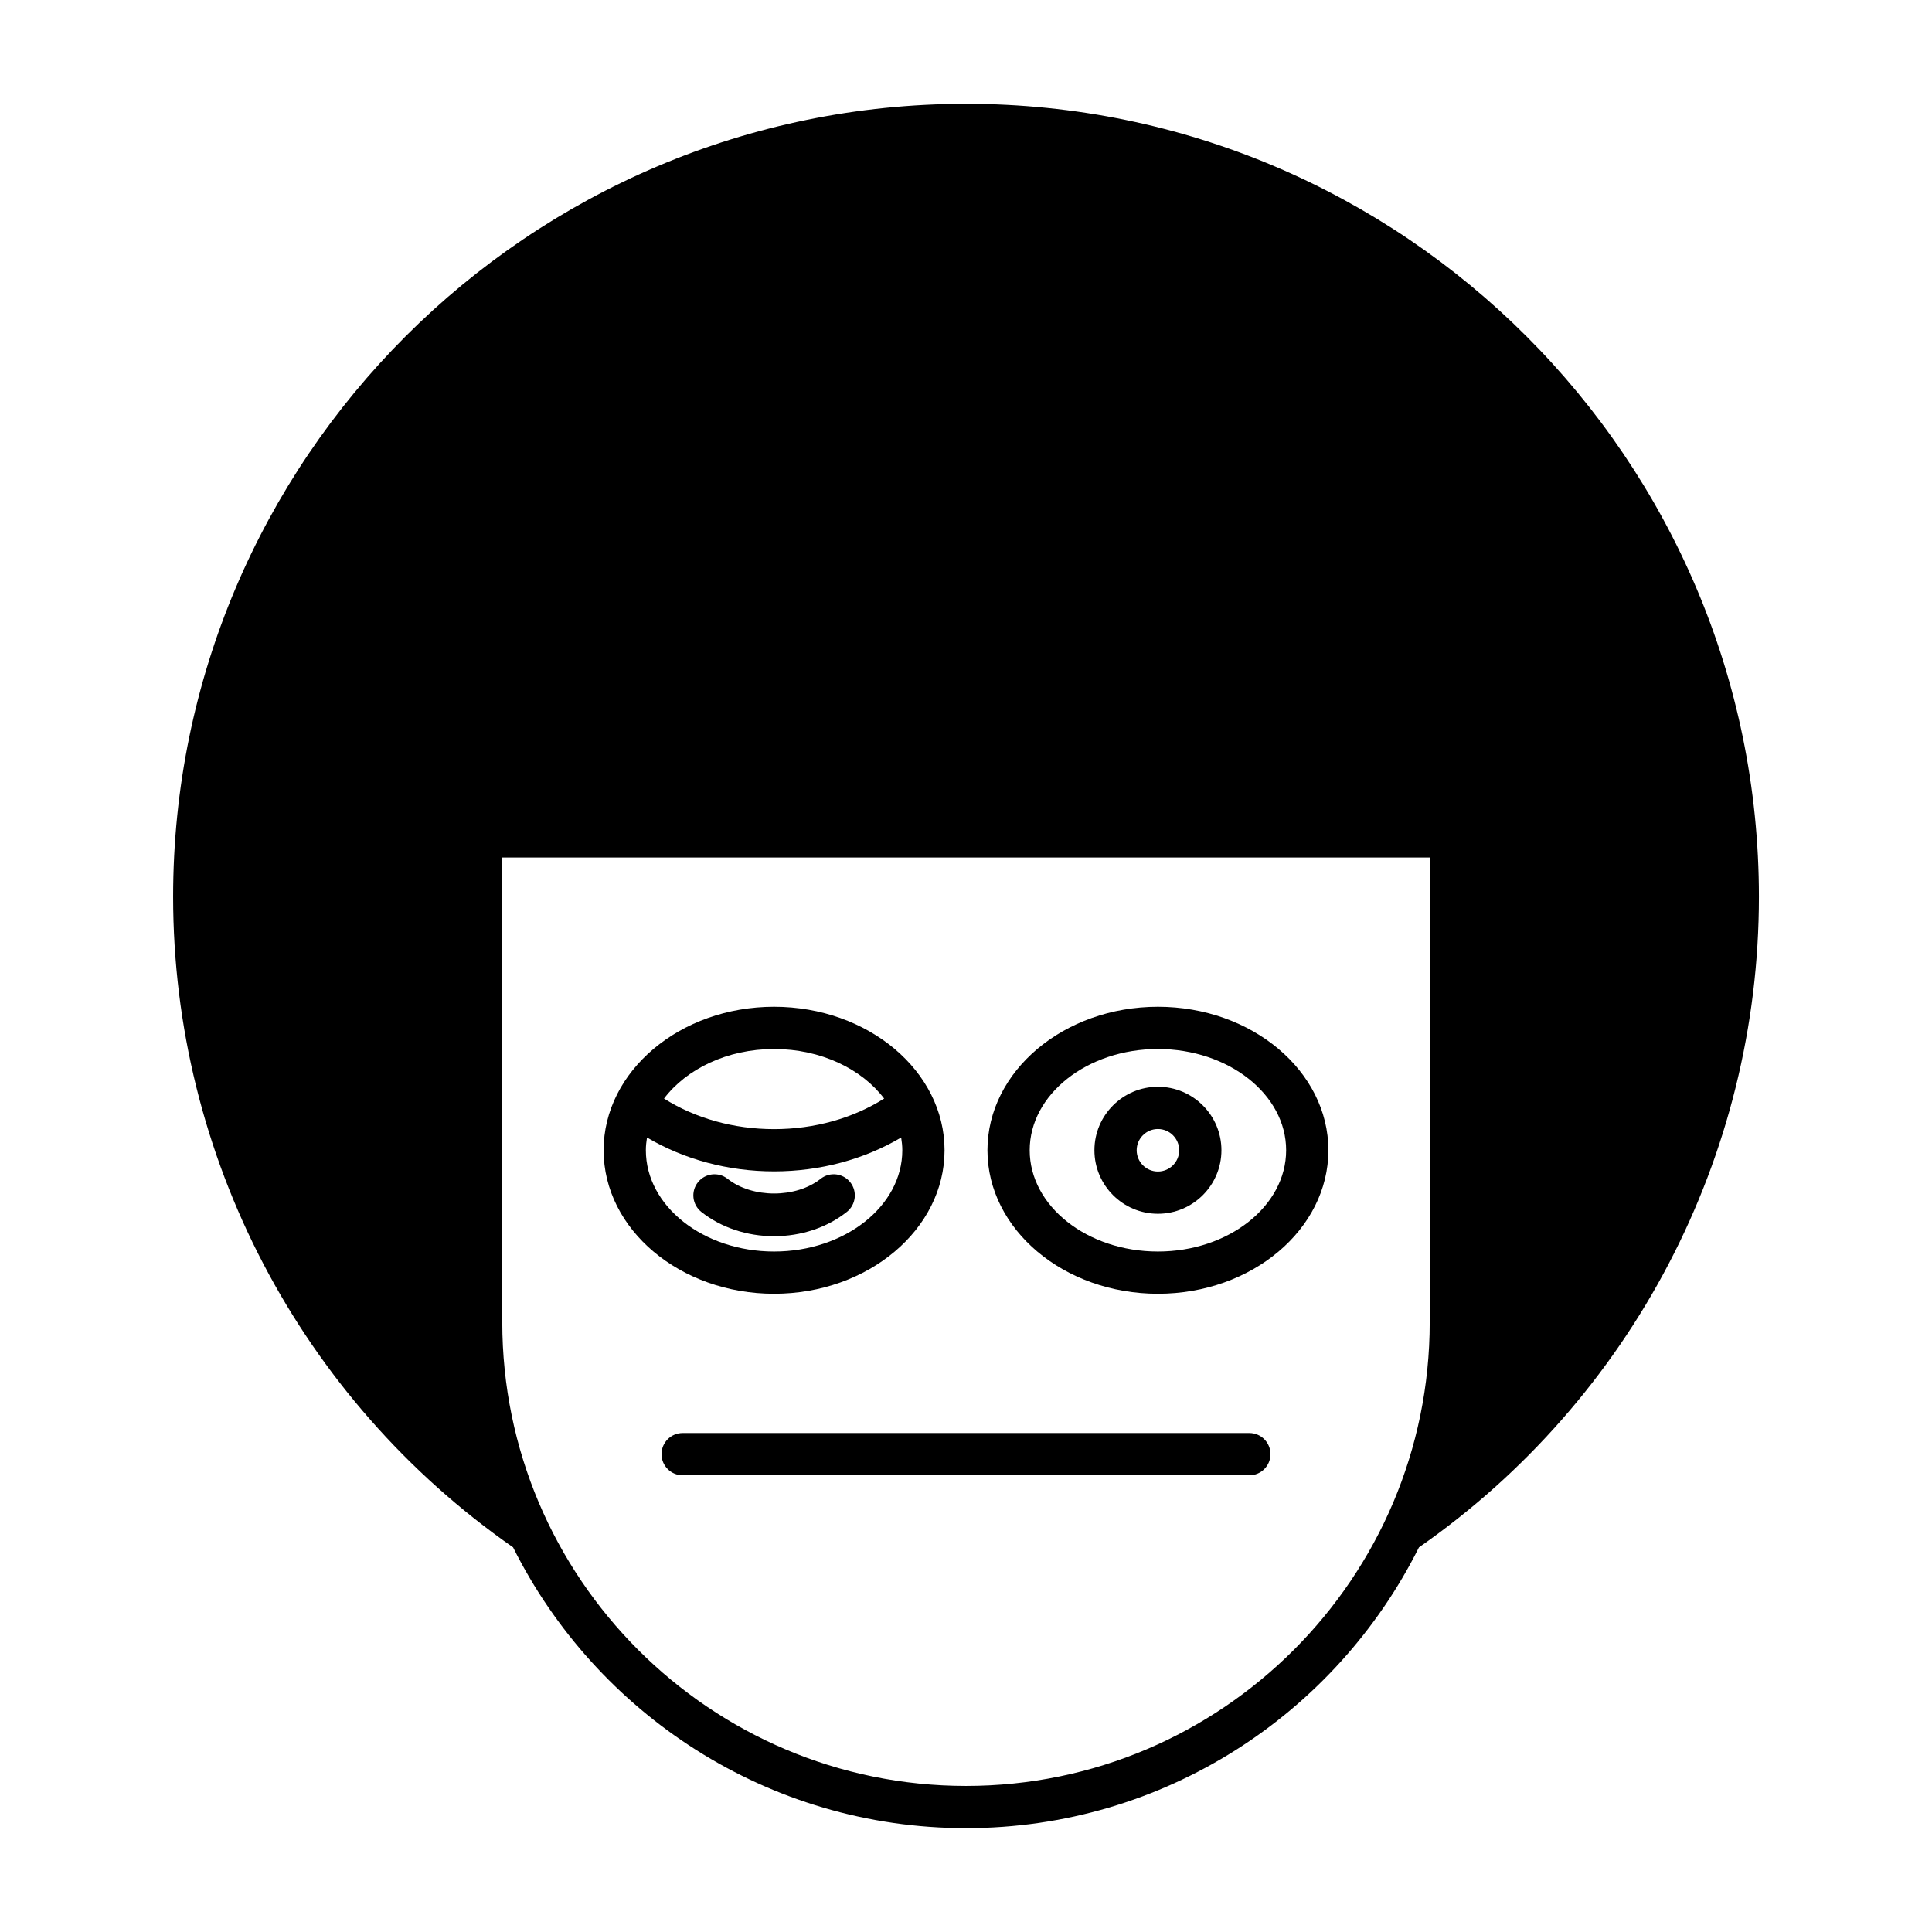 <?xml version="1.0" encoding="UTF-8"?>
<!-- Uploaded to: SVG Repo, www.svgrepo.com, Generator: SVG Repo Mixer Tools -->
<svg fill="#000000" width="800px" height="800px" version="1.1" viewBox="144 144 512 512" xmlns="http://www.w3.org/2000/svg">
 <g>
  <path d="m400 171.51c-115.86 0-210.12 94.262-210.12 210.12 0 68.77 33.664 133.09 90.094 172.43 21.996 44.066 67.523 74.418 120.03 74.418 52.504 0 98.031-30.348 120.03-74.41 56.43-39.348 90.098-103.67 90.098-172.44 0-115.86-94.262-210.12-210.12-210.12zm122.89 322.89c0 67.762-55.129 122.89-122.89 122.89s-122.89-55.129-122.89-122.89l0.004-123.16h245.79z"/>
  <path d="m475.09 523.77h-150.18c-3.094 0-5.598 2.508-5.598 5.598 0 3.09 2.504 5.598 5.598 5.598h150.18c3.094 0 5.598-2.508 5.598-5.598 0-3.094-2.504-5.598-5.598-5.598z"/>
  <path d="m349.14 486.86c24.91 0 45.176-17.062 45.176-38.031s-20.266-38.027-45.176-38.027c-24.91 0-45.176 17.059-45.176 38.027s20.266 38.031 45.176 38.031zm0-64.863c12.398 0 23.23 5.285 29.168 13.133-8.301 5.238-18.465 8.102-29.168 8.102-10.699 0-20.867-2.863-29.168-8.102 5.938-7.848 16.77-13.133 29.168-13.133zm-33.68 23.453c9.801 5.797 21.477 8.977 33.68 8.977 12.207 0 23.883-3.18 33.68-8.977 0.176 1.109 0.301 2.231 0.301 3.379 0 14.797-15.242 26.836-33.98 26.836s-33.98-12.039-33.98-26.836c0-1.148 0.121-2.269 0.301-3.379z"/>
  <path d="m349.14 471.61c7.184 0 14.027-2.285 19.27-6.434 2.426-1.918 2.836-5.438 0.918-7.863-1.906-2.418-5.43-2.84-7.859-0.914-6.543 5.184-18.09 5.188-24.656-0.004-2.426-1.918-5.941-1.496-7.859 0.922-1.918 2.426-1.508 5.945 0.918 7.863 5.246 4.144 12.09 6.43 19.27 6.43z"/>
  <path d="m450.86 486.86c24.91 0 45.176-17.062 45.176-38.031s-20.266-38.027-45.176-38.027-45.176 17.059-45.176 38.027 20.266 38.031 45.176 38.031zm0-64.863c18.738 0 33.98 12.039 33.98 26.832 0 14.797-15.242 26.836-33.98 26.836s-33.98-12.039-33.98-26.836 15.242-26.832 33.98-26.832z"/>
  <path d="m450.86 465.66c9.281 0 16.832-7.551 16.832-16.828 0-9.281-7.551-16.828-16.832-16.828-9.277 0-16.828 7.551-16.828 16.828 0.004 9.281 7.551 16.828 16.828 16.828zm0-22.461c3.106 0 5.637 2.527 5.637 5.633s-2.531 5.633-5.637 5.633-5.629-2.527-5.629-5.633 2.523-5.633 5.629-5.633z"/>
 </g>
</svg>